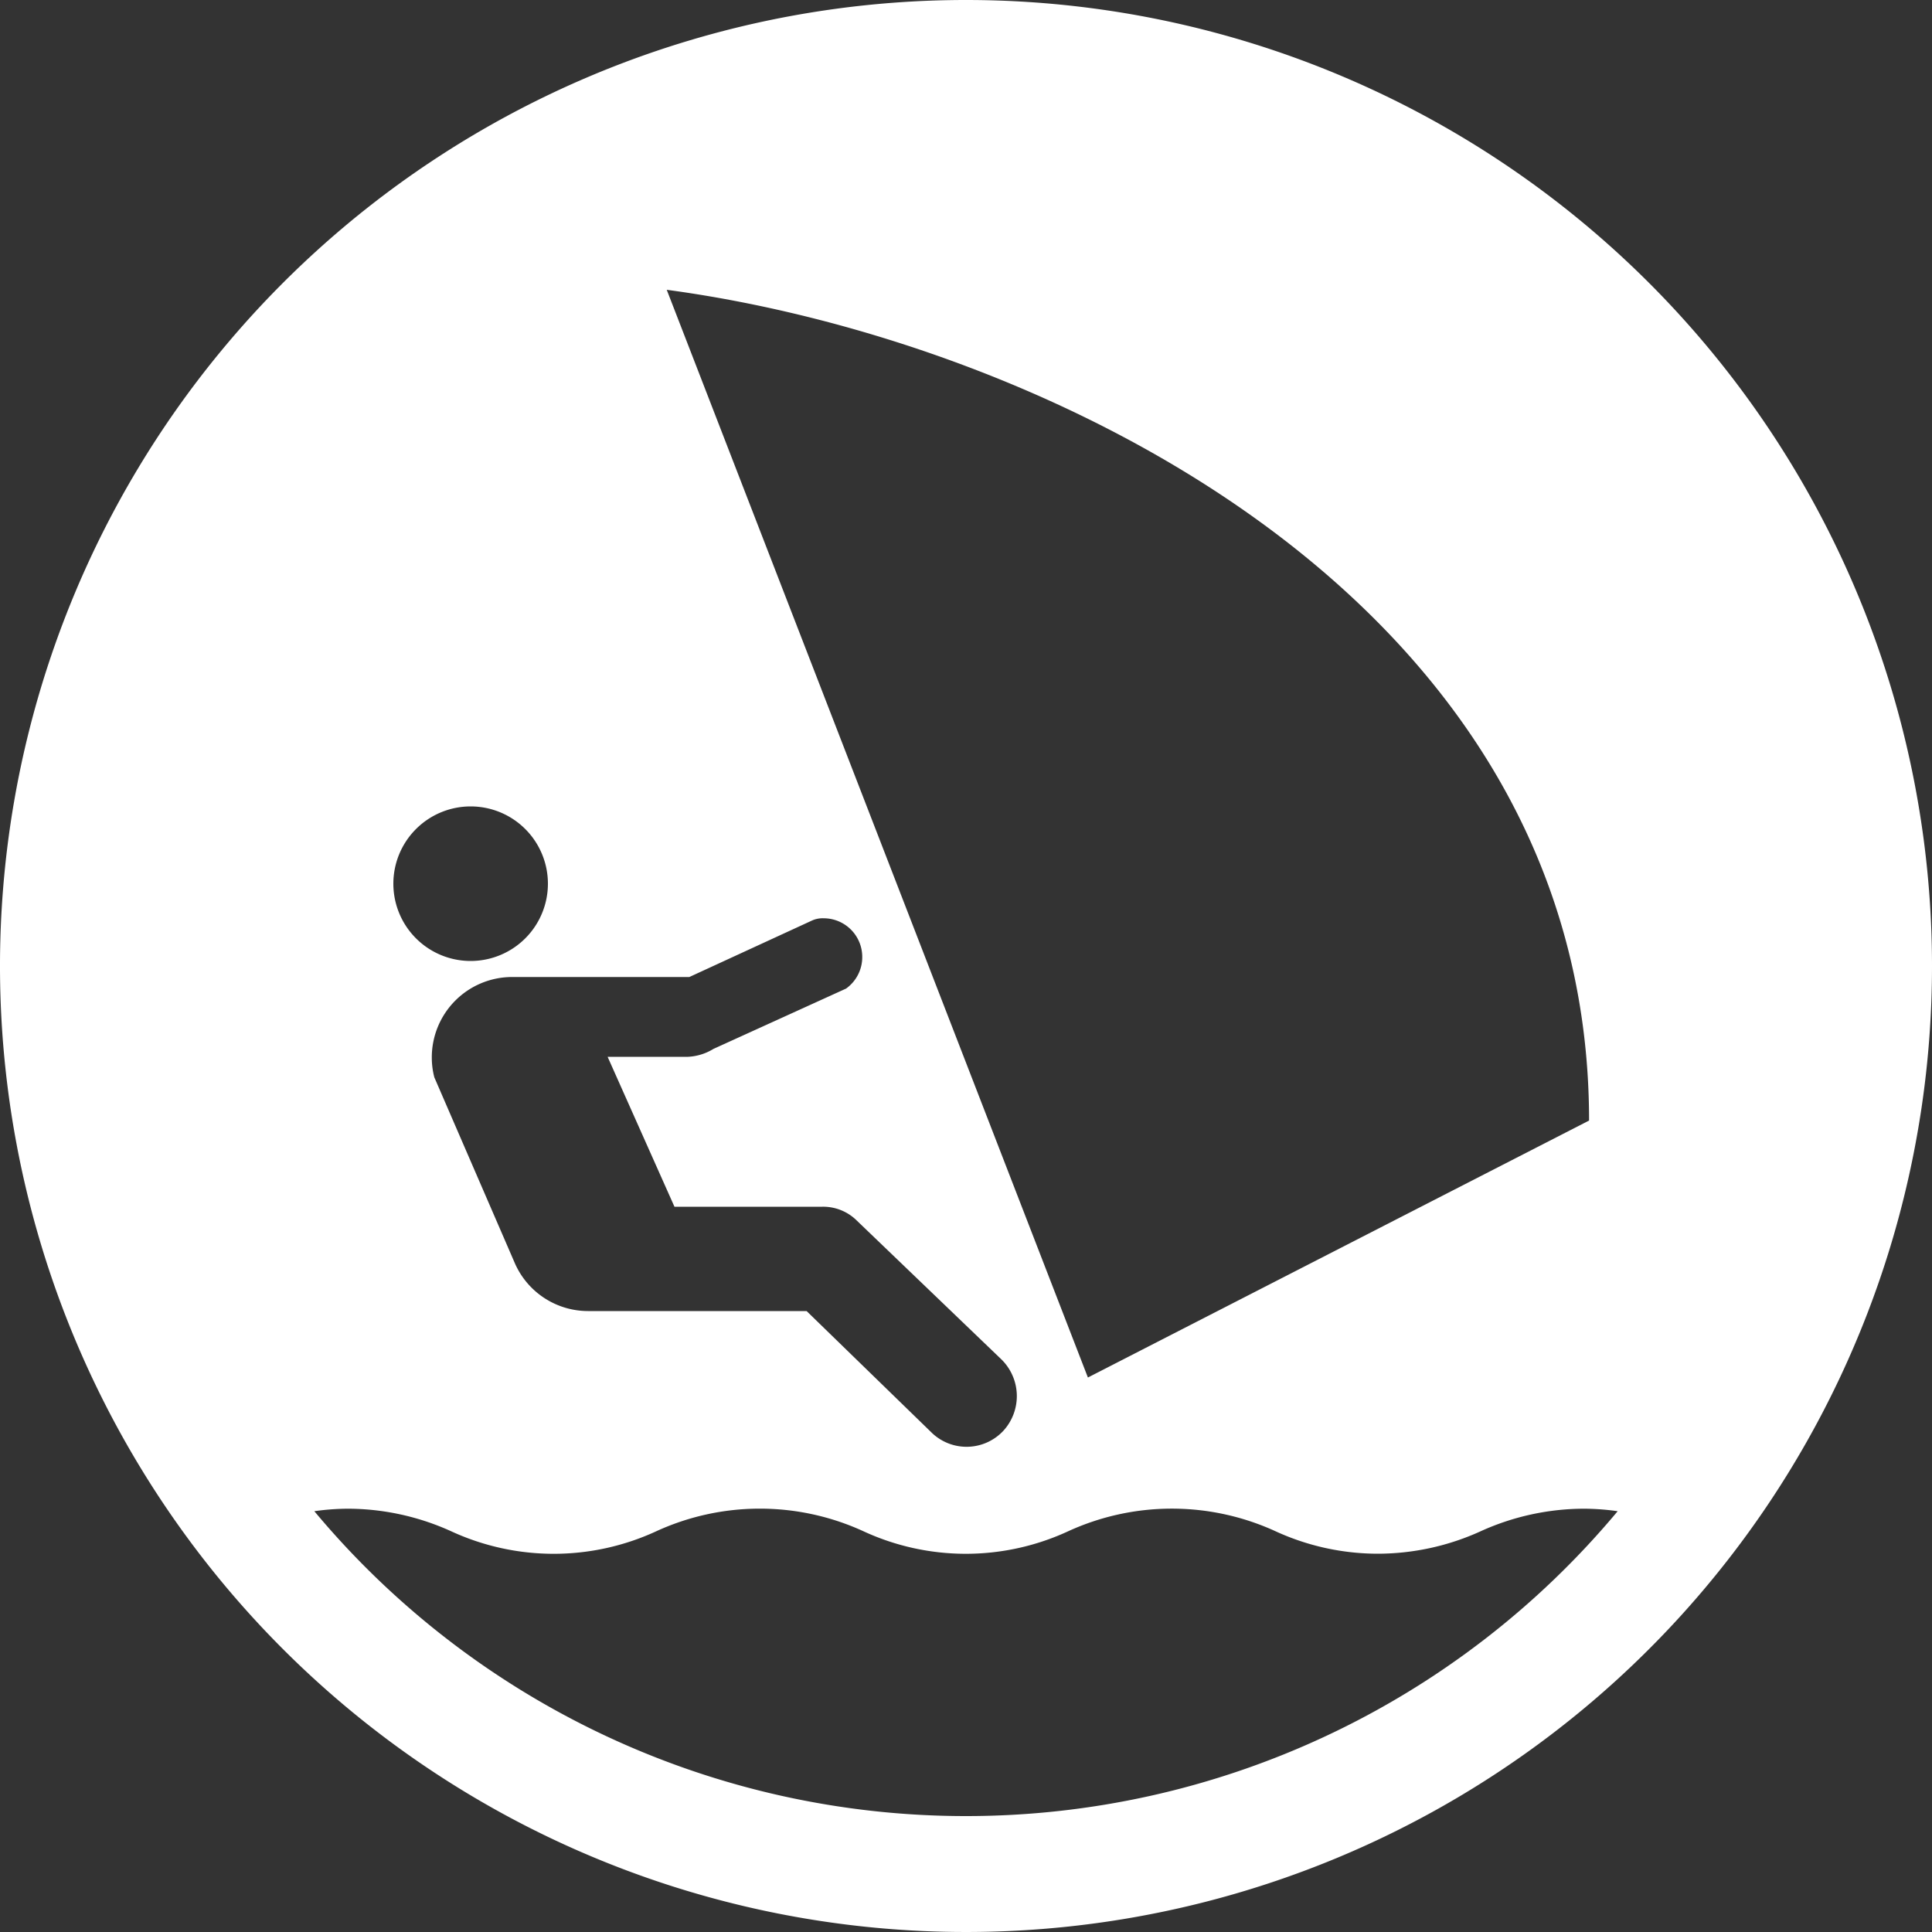 <svg xmlns="http://www.w3.org/2000/svg" viewBox="0 0 100 100"><rect x="0" y="0" width="100" height="100" fill="#333333" stroke="none"/><title>170713_Pantaenius_Icons_FINAL</title><g id="icon-25" data-name="icon"><path fill="#ffffff" d="M50,0a50,50,0,1,0,50,50A50,50,0,0,0,50,0ZM82.25,58,56.31,71.3,34.51,15C54,17.61,82.25,31,82.25,58ZM34.91,62.46h7.65a2.47,2.47,0,0,1,1.75.68l7.5,7.2a2.66,2.66,0,0,1,.13,3.71,2.6,2.6,0,0,1-3.68.14l-6.51-6.33H30.43a4.14,4.14,0,0,1-3.77-2.45l-4.18-9.65a4.06,4.06,0,0,1-.13-1,4.16,4.16,0,0,1,4.14-4.19h9.19L42,47.66a1.33,1.33,0,0,1,.63-.13,2,2,0,0,1,2,2,2,2,0,0,1-.84,1.64l-6.86,3.12a2.77,2.77,0,0,1-1.32.41H31.45ZM24.36,41.74a4,4,0,1,1-4,4A4,4,0,0,1,24.36,41.74ZM50,94A43.92,43.92,0,0,1,16.27,78.22,12.66,12.66,0,0,1,18,78.09a13,13,0,0,1,5.4,1.19,12.66,12.66,0,0,0,10.52,0,12.86,12.86,0,0,1,10.82,0,12.62,12.62,0,0,0,10.5,0,12.88,12.88,0,0,1,10.83,0,12.7,12.7,0,0,0,5.25,1.14,12.89,12.89,0,0,0,5.27-1.14A13,13,0,0,1,82,78.09a12.67,12.67,0,0,1,1.73.13A43.92,43.92,0,0,1,50,94Z"/></g></svg>
